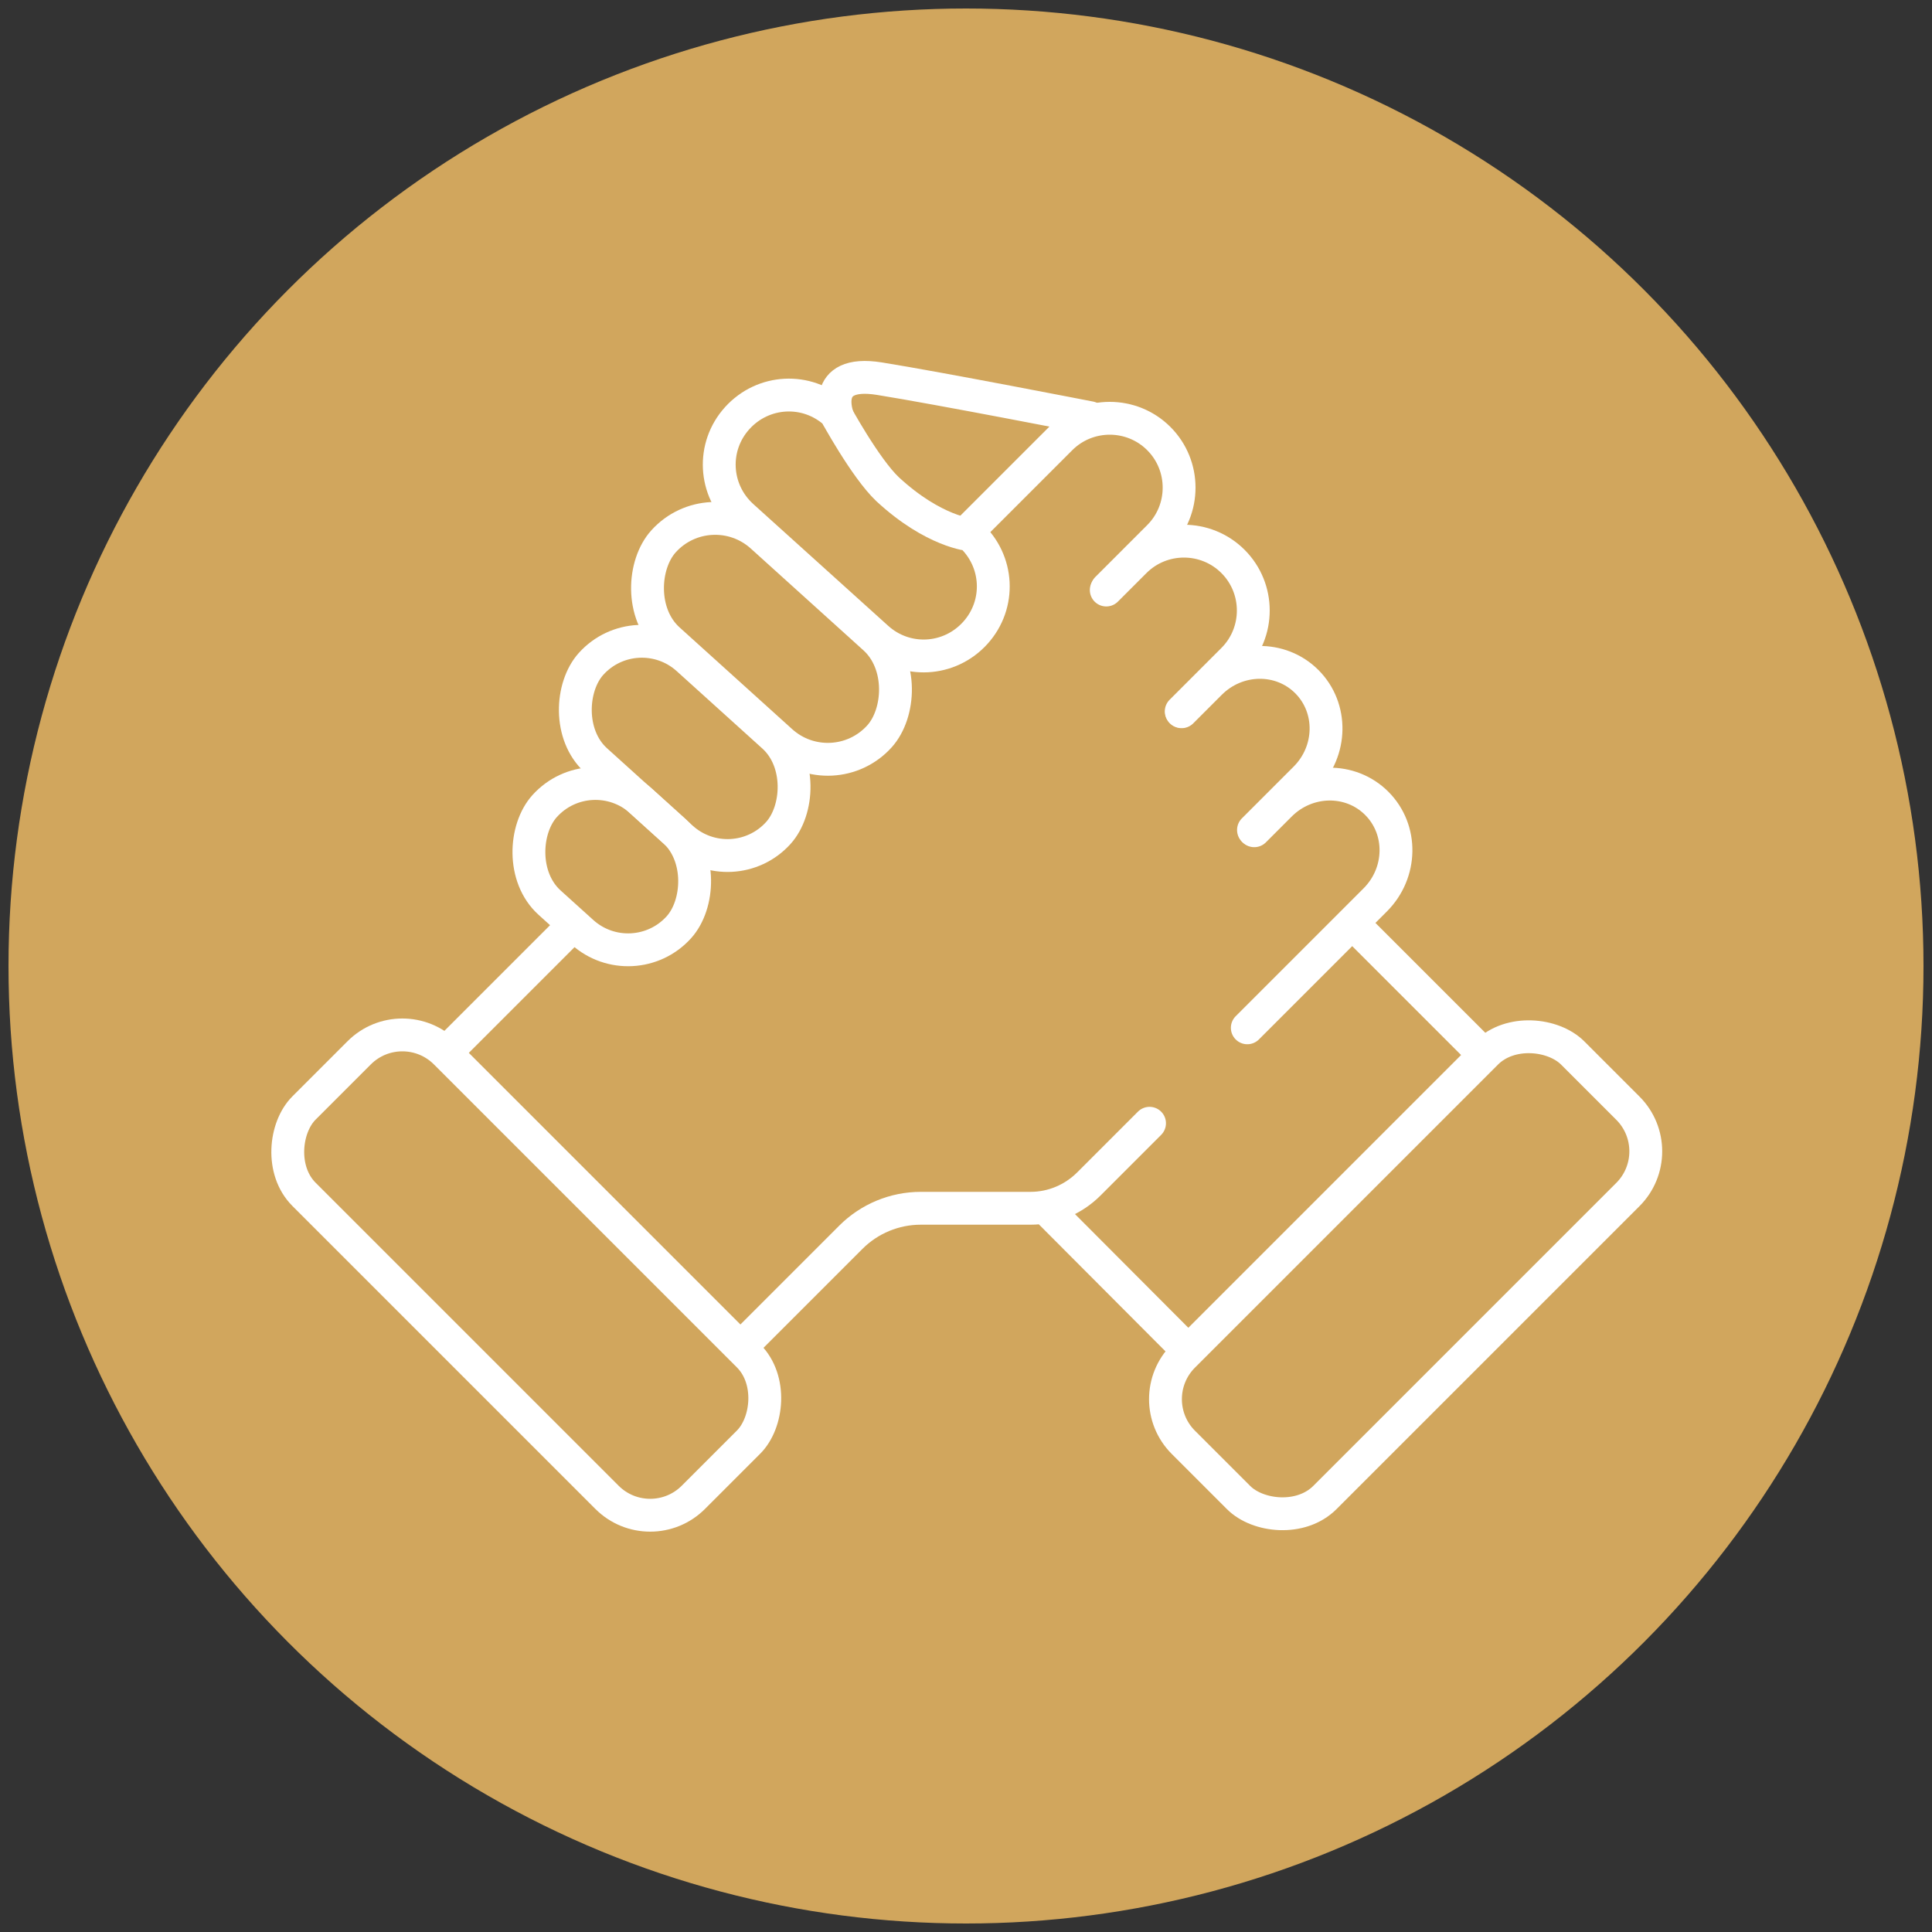 <?xml version="1.0" encoding="UTF-8"?> <svg xmlns="http://www.w3.org/2000/svg" id="_Слой_1" version="1.1" viewBox="0 0 500 500"><rect x="0" y="0" width="500" height="500" fill="#333333" stroke="none"/><defs><style> .st0 { fill: none; stroke: #fff; stroke-linecap: round; stroke-linejoin: round; stroke-width: 8.5px; } .st1 { fill: #d1a65d; } </style></defs><circle class="st1" cx="250" cy="250" r="247.8"></circle><g><rect class="st0" x="135.1" y="206.6" width="46.8" height="35.4" rx="17.7" ry="17.7" transform="translate(191.1 -48.4) rotate(42.1)"></rect><rect class="st0" x="144.8" y="176" width="65.3" height="35.4" rx="17.7" ry="17.7" transform="translate(175.4 -69) rotate(42.1)"></rect><rect class="st0" x="162.2" y="147.3" width="75.3" height="36" rx="18" ry="18" transform="translate(162.2 -91.3) rotate(42.1)"></rect><path class="st0" d="M246.7,166.8"></path><path class="st0" d="M250.3,137.7l24.2-24.2c7-7,18.4-7,25.4,0h0c7,7,7,18.4,0,25.4l-13.4,13.4"></path><path class="st0" d="M265.9,198.6"></path><path class="st0" d="M286.3,152.7l7.4-7.4c7-7,18.4-7,25.4,0h0c7,7,7,18.4,0,25.4l-13.4,13.4"></path><path class="st0" d="M305.8,184.2l7.4-7.4c7-7,18.2-7.2,25-.4h0c6.8,6.8,6.6,18-.4,25l-13.4,13.4"></path><path class="st0" d="M324.6,215l6.7-6.7c7-7,18.2-7.2,25-.4h0c6.8,6.8,6.6,18-.4,25l-33.1,33.1"></path><path class="st0" d="M227,165.1l-34.9-31.5c-7.4-6.7-8-18-1.3-25.4h0c6.7-7.4,18-8,25.4-1.3,0,0,7.7,14.2,13.5,19.7,12,11.1,21.4,11.8,21.4,11.8,7.4,6.7,8,18,1.3,25.4h0c-6.7,7.4-18,8-25.4,1.3Z"></path><path class="st0" d="M216.8,107.9s-4.8-12.4,10.8-9.9,54.5,10.1,54.5,10.1"></path><rect class="st0" x="65" y="304.1" width="142.5" height="51.8" rx="15.8" ry="15.8" transform="translate(273.2 .3) rotate(45)"></rect><rect class="st0" x="292.6" y="304.1" width="142.5" height="51.8" rx="15.8" ry="15.8" transform="translate(854.4 306.1) rotate(135)"></rect><line class="st0" x1="116.4" y1="271.4" x2="147.8" y2="240"></line><line class="st0" x1="350.8" y1="239.7" x2="382.9" y2="271.8"></line><line class="st0" x1="306.5" y1="348.6" x2="272.1" y2="314.1"></line><path class="st0" d="M192.9,347.5l27.3-27.3c4.8-4.8,11.3-7.5,18.1-7.5h28.4c5.7,0,11.1-2.3,15.1-6.3l15.7-15.7"></path></g></svg> 